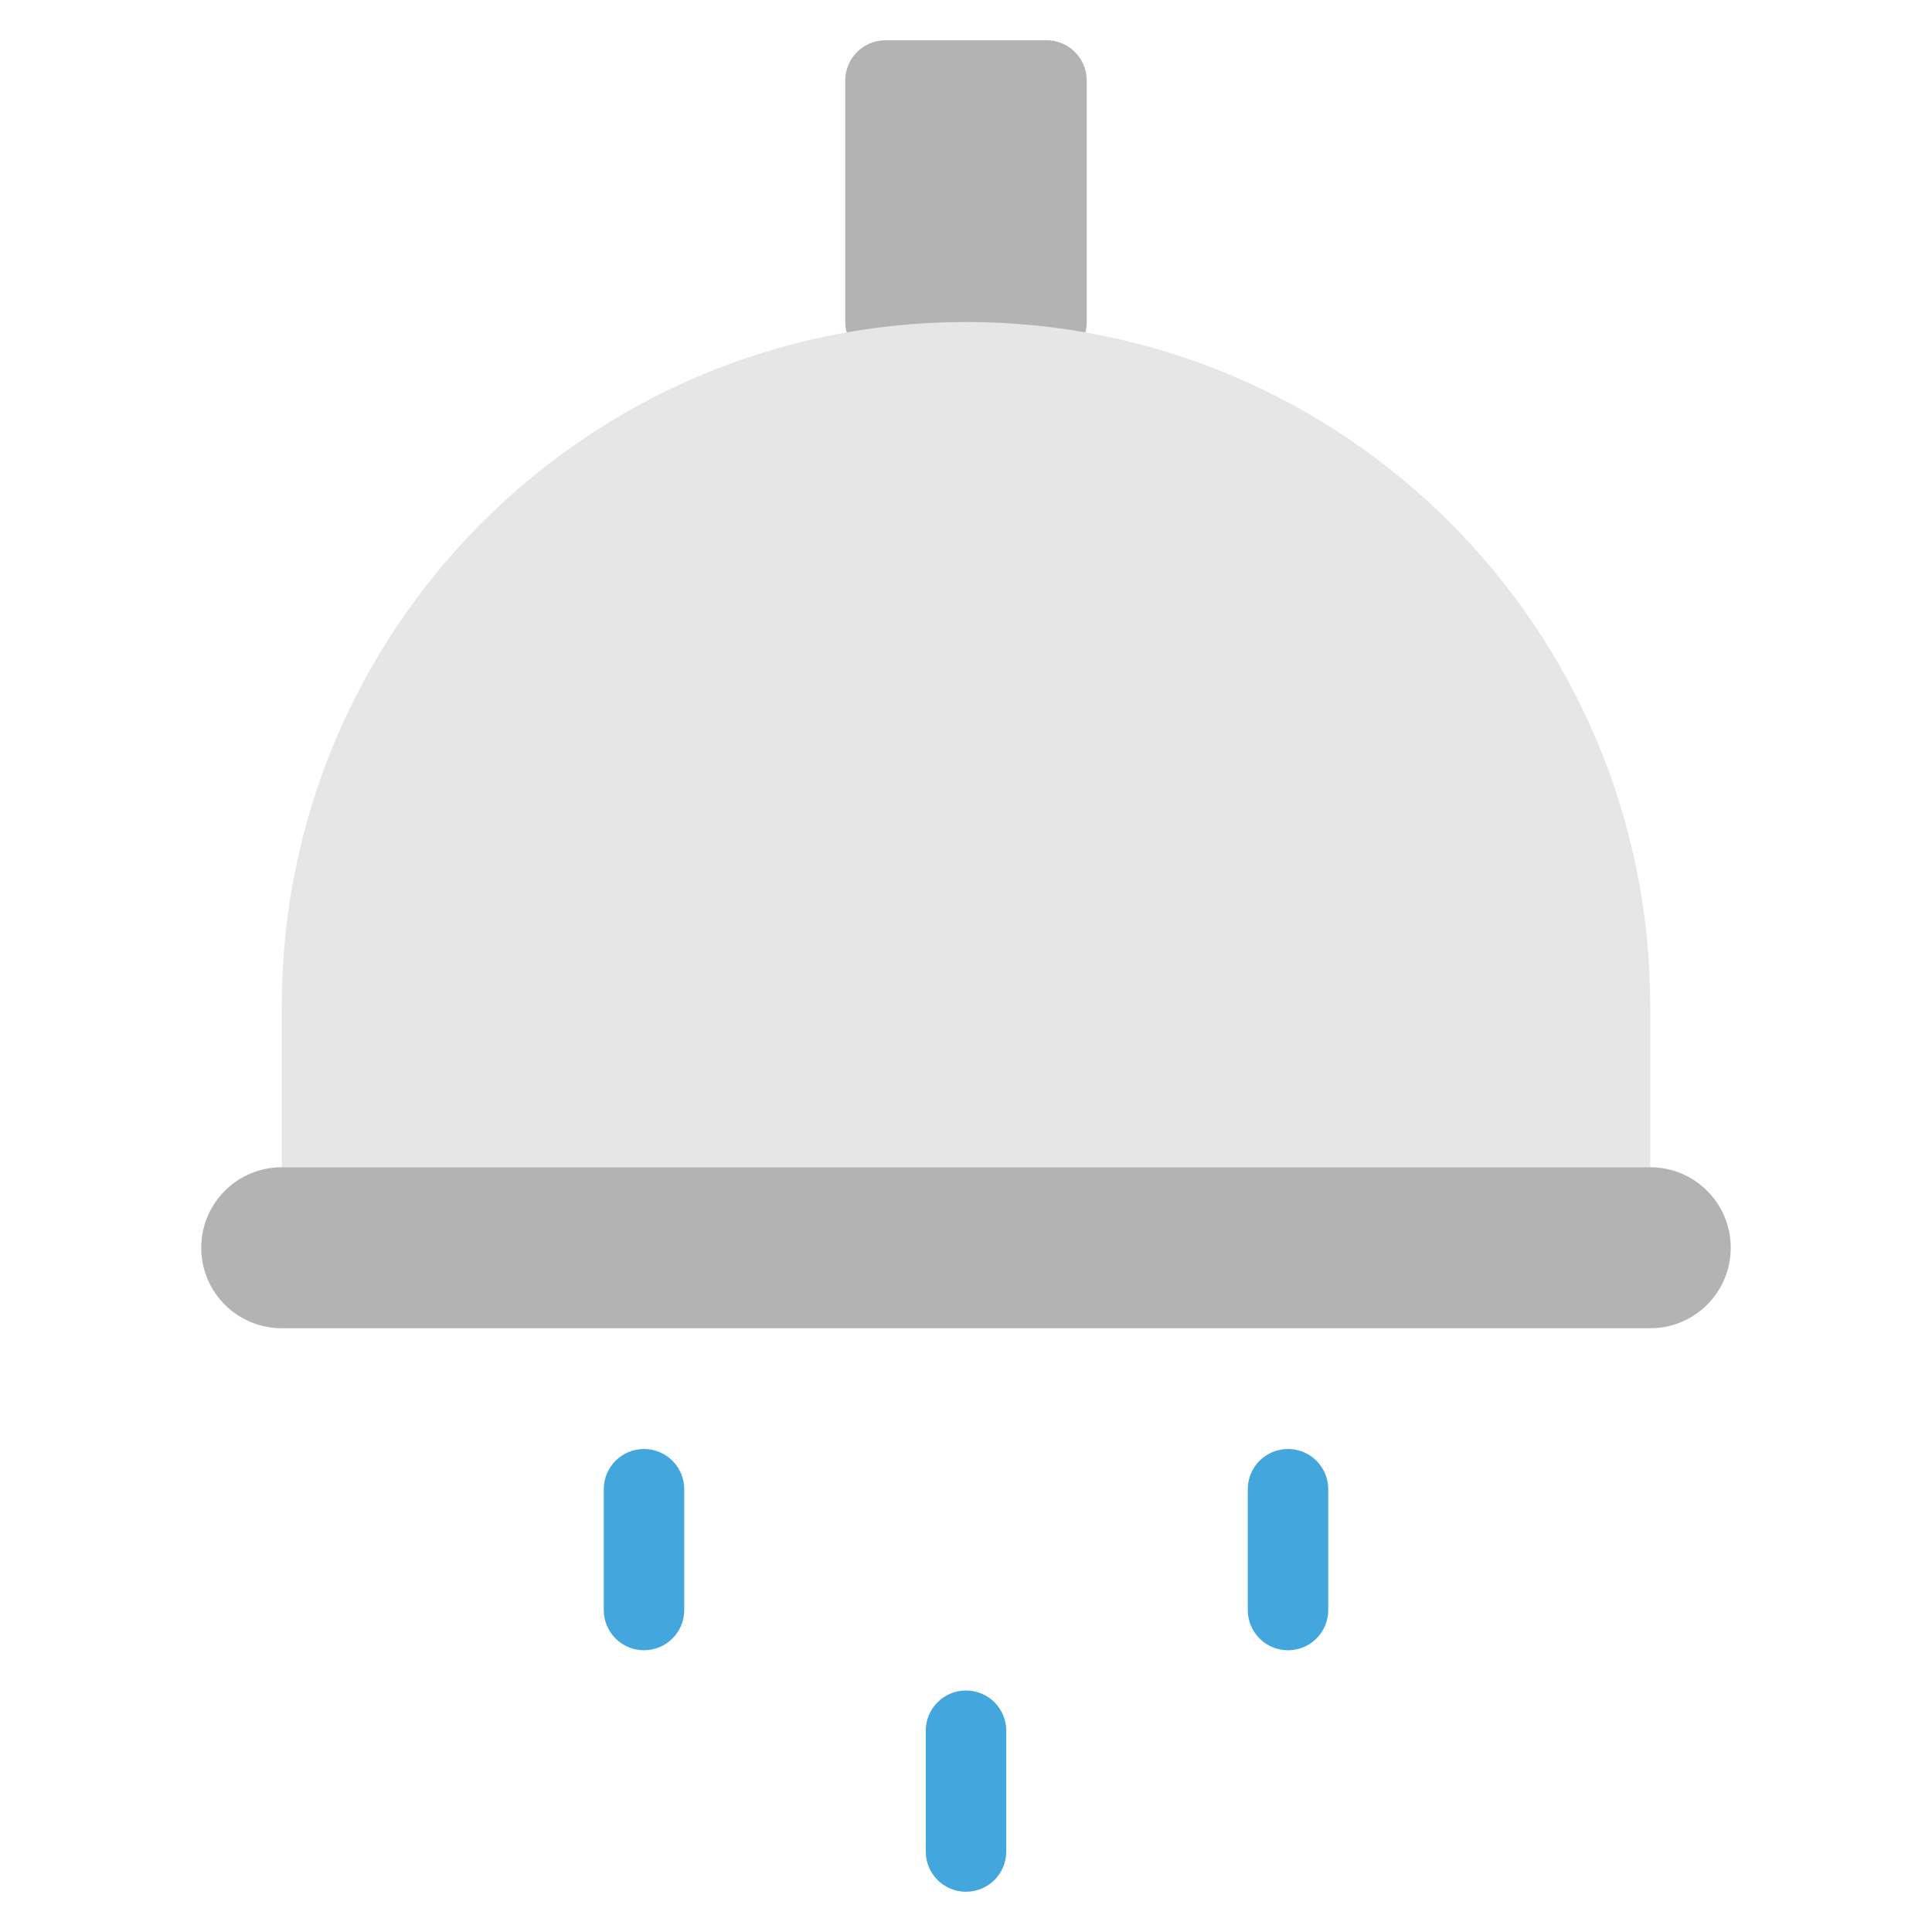 <svg xmlns="http://www.w3.org/2000/svg" viewBox="0 0 48 48" width="48" height="48"><g class="nc-icon-wrapper"><path fill="#B3B3B3" d="M26,9h-4c-0.552,0-1-0.448-1-1V2c0-0.552,0.448-1,1-1h4c0.552,0,1,0.448,1,1v6C27,8.552,26.552,9,26,9z"></path> <path fill="#E6E6E6" d="M24,8C14.611,8,7,15.611,7,25v4h34v-4C41,15.611,33.389,8,24,8z"></path> <path fill="#43A6DD" d="M24,47c-0.553,0-1-0.447-1-1v-3c0-0.553,0.447-1,1-1s1,0.447,1,1v3C25,46.553,24.553,47,24,47z"></path> <path fill="#43A6DD" d="M16,41c-0.553,0-1-0.447-1-1v-3c0-0.553,0.447-1,1-1s1,0.447,1,1v3C17,40.553,16.553,41,16,41z"></path> <path fill="#43A6DD" d="M32,41c-0.553,0-1-0.447-1-1v-3c0-0.553,0.447-1,1-1s1,0.447,1,1v3C33,40.553,32.553,41,32,41z"></path> <path fill="#B3B3B3" d="M41,29H7c-1.105,0-2,0.895-2,2v0c0,1.105,0.895,2,2,2h34c1.105,0,2-0.895,2-2v0C43,29.895,42.105,29,41,29z"></path></g></svg>